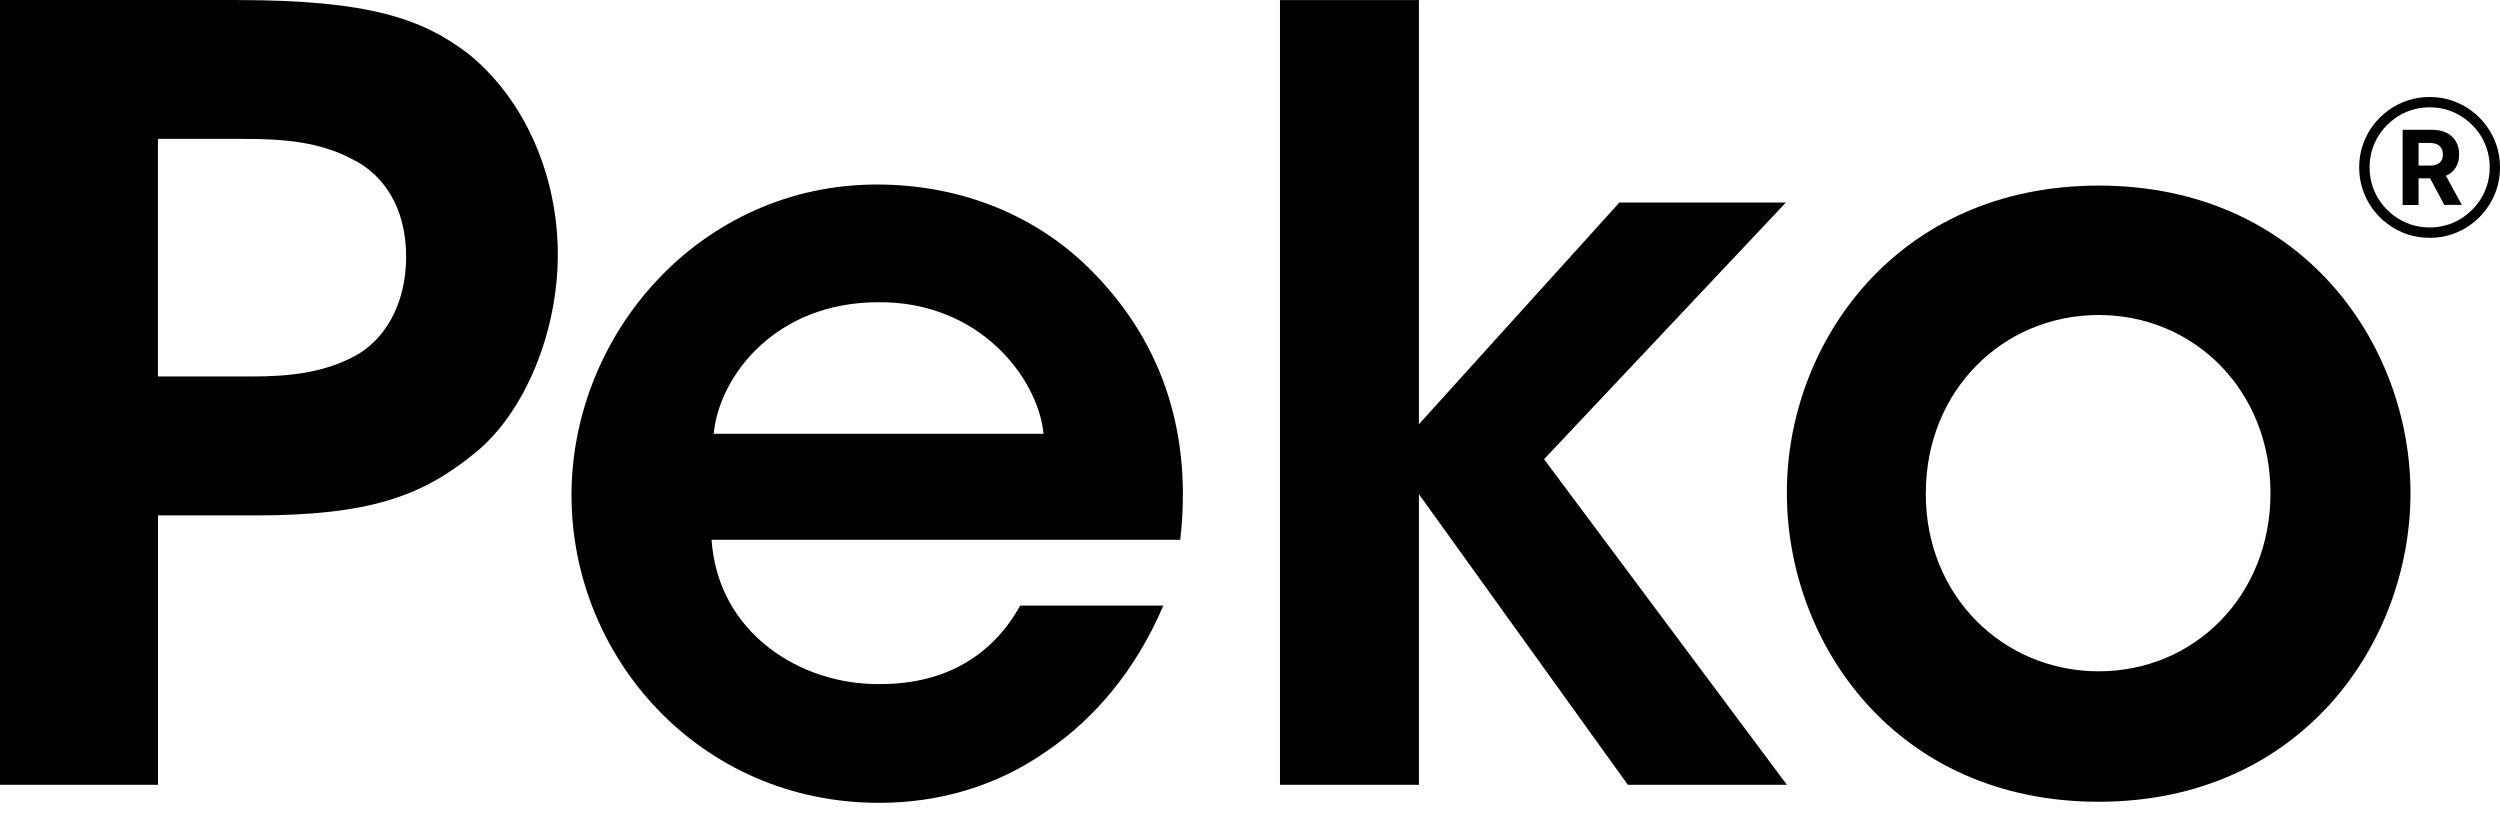 <svg width="88" height="29" viewBox="0 0 88 29" fill="none" xmlns="http://www.w3.org/2000/svg">
<path d="M8.361 0.002C13.028 0.002 14.894 0.674 16.5 1.905C18.515 3.546 19.635 6.235 19.635 8.96C19.635 11.685 18.478 14.522 16.724 15.941C14.858 17.472 12.991 18.143 8.959 18.143H5.562V27.625H0V0H8.363L8.361 0.002ZM5.562 13.252H8.847C10.117 13.252 11.347 13.14 12.468 12.543C13.476 12.02 14.296 10.789 14.296 9.033C14.296 7.278 13.475 6.122 12.392 5.599C11.271 5.001 10.003 4.889 8.621 4.889H5.56V13.252H5.562Z" fill="#010101"/>
<path d="M25.047 19.002C25.271 22.287 28.183 24.116 30.982 24.08C33.371 24.08 34.977 22.997 35.909 21.318H40.948C39.977 23.594 38.522 25.312 36.804 26.468C35.087 27.664 33.071 28.26 30.943 28.26C24.635 28.26 20.117 23.146 20.117 17.433C20.117 11.721 24.672 6.495 30.869 6.495C33.929 6.495 36.617 7.653 38.522 9.631C41.022 12.206 41.956 15.417 41.545 19.001H25.046H25.047V19.002ZM36.732 15.269C36.545 13.328 34.493 10.602 30.909 10.639C27.288 10.639 25.31 13.252 25.123 15.269H36.734H36.732Z" fill="#010101"/>
<path d="M45.055 0.002H49.946V14.933L57.001 7.13H62.862L54.351 16.164L62.899 27.625H57.3L49.946 17.396V27.625H45.055V2.28882e-05V0.002Z" fill="#010101"/>
<path d="M62.898 17.322C62.898 12.096 66.744 6.533 73.874 6.533C81.004 6.533 84.849 12.094 84.849 17.359C84.849 22.623 81.004 28.222 73.874 28.222C66.744 28.222 62.898 22.661 62.898 17.359V17.322ZM67.789 17.396C67.789 20.98 70.514 23.63 73.874 23.63C77.234 23.63 79.921 20.98 79.921 17.359C79.921 13.738 77.234 11.088 73.874 11.088C70.514 11.088 67.789 13.738 67.789 17.359V17.396Z" fill="#010101"/>
<path d="M84.573 7.21V4.569H85.615C85.816 4.569 85.984 4.605 86.126 4.678C86.267 4.748 86.375 4.849 86.449 4.98C86.526 5.11 86.561 5.261 86.561 5.436C86.561 5.61 86.524 5.761 86.448 5.888C86.372 6.013 86.263 6.111 86.12 6.176C85.976 6.245 85.805 6.278 85.601 6.278H84.904V5.829H85.513C85.618 5.829 85.709 5.815 85.779 5.786C85.849 5.756 85.902 5.713 85.936 5.655C85.972 5.597 85.99 5.524 85.99 5.437C85.99 5.35 85.972 5.274 85.936 5.215C85.9 5.156 85.849 5.109 85.776 5.079C85.706 5.047 85.615 5.031 85.51 5.031H85.133V7.216H84.574L84.577 7.211L84.573 7.21ZM85.998 6.008L86.655 7.211H86.038L85.396 6.008H85.998ZM85.523 8.372C85.25 8.372 84.988 8.332 84.739 8.248C84.492 8.164 84.264 8.047 84.058 7.894C83.851 7.742 83.672 7.563 83.521 7.357C83.37 7.152 83.251 6.923 83.168 6.676C83.083 6.427 83.043 6.165 83.043 5.892C83.043 5.618 83.083 5.356 83.168 5.11C83.251 4.861 83.368 4.636 83.521 4.429C83.673 4.222 83.852 4.043 84.058 3.892C84.263 3.741 84.492 3.621 84.739 3.539C84.988 3.455 85.25 3.414 85.523 3.414C85.797 3.414 86.059 3.455 86.305 3.539C86.554 3.623 86.779 3.739 86.986 3.892C87.193 4.044 87.372 4.223 87.523 4.429C87.674 4.634 87.794 4.863 87.876 5.11C87.96 5.358 88.001 5.618 88.001 5.892C88.001 6.165 87.96 6.427 87.876 6.676C87.792 6.923 87.676 7.151 87.523 7.357C87.371 7.564 87.192 7.743 86.986 7.894C86.781 8.045 86.552 8.165 86.305 8.248C86.057 8.332 85.797 8.372 85.523 8.372ZM85.523 8.006C85.757 8.006 85.979 7.971 86.191 7.901C86.403 7.831 86.596 7.729 86.772 7.599C86.947 7.468 87.1 7.317 87.231 7.14C87.361 6.962 87.461 6.771 87.532 6.559C87.603 6.348 87.638 6.125 87.638 5.892C87.638 5.658 87.603 5.436 87.532 5.224C87.462 5.012 87.361 4.819 87.231 4.644C87.1 4.468 86.949 4.315 86.772 4.184C86.594 4.054 86.403 3.954 86.191 3.883C85.979 3.811 85.757 3.777 85.523 3.777C85.29 3.777 85.067 3.813 84.856 3.883C84.644 3.953 84.451 4.054 84.275 4.184C84.1 4.315 83.947 4.466 83.816 4.644C83.686 4.819 83.588 5.012 83.514 5.224C83.445 5.436 83.409 5.655 83.409 5.892C83.409 6.128 83.445 6.348 83.514 6.559C83.585 6.771 83.686 6.964 83.816 7.14C83.947 7.315 84.098 7.468 84.275 7.599C84.453 7.729 84.644 7.829 84.856 7.901C85.067 7.971 85.29 8.006 85.523 8.006Z" fill="black"/>
</svg>
